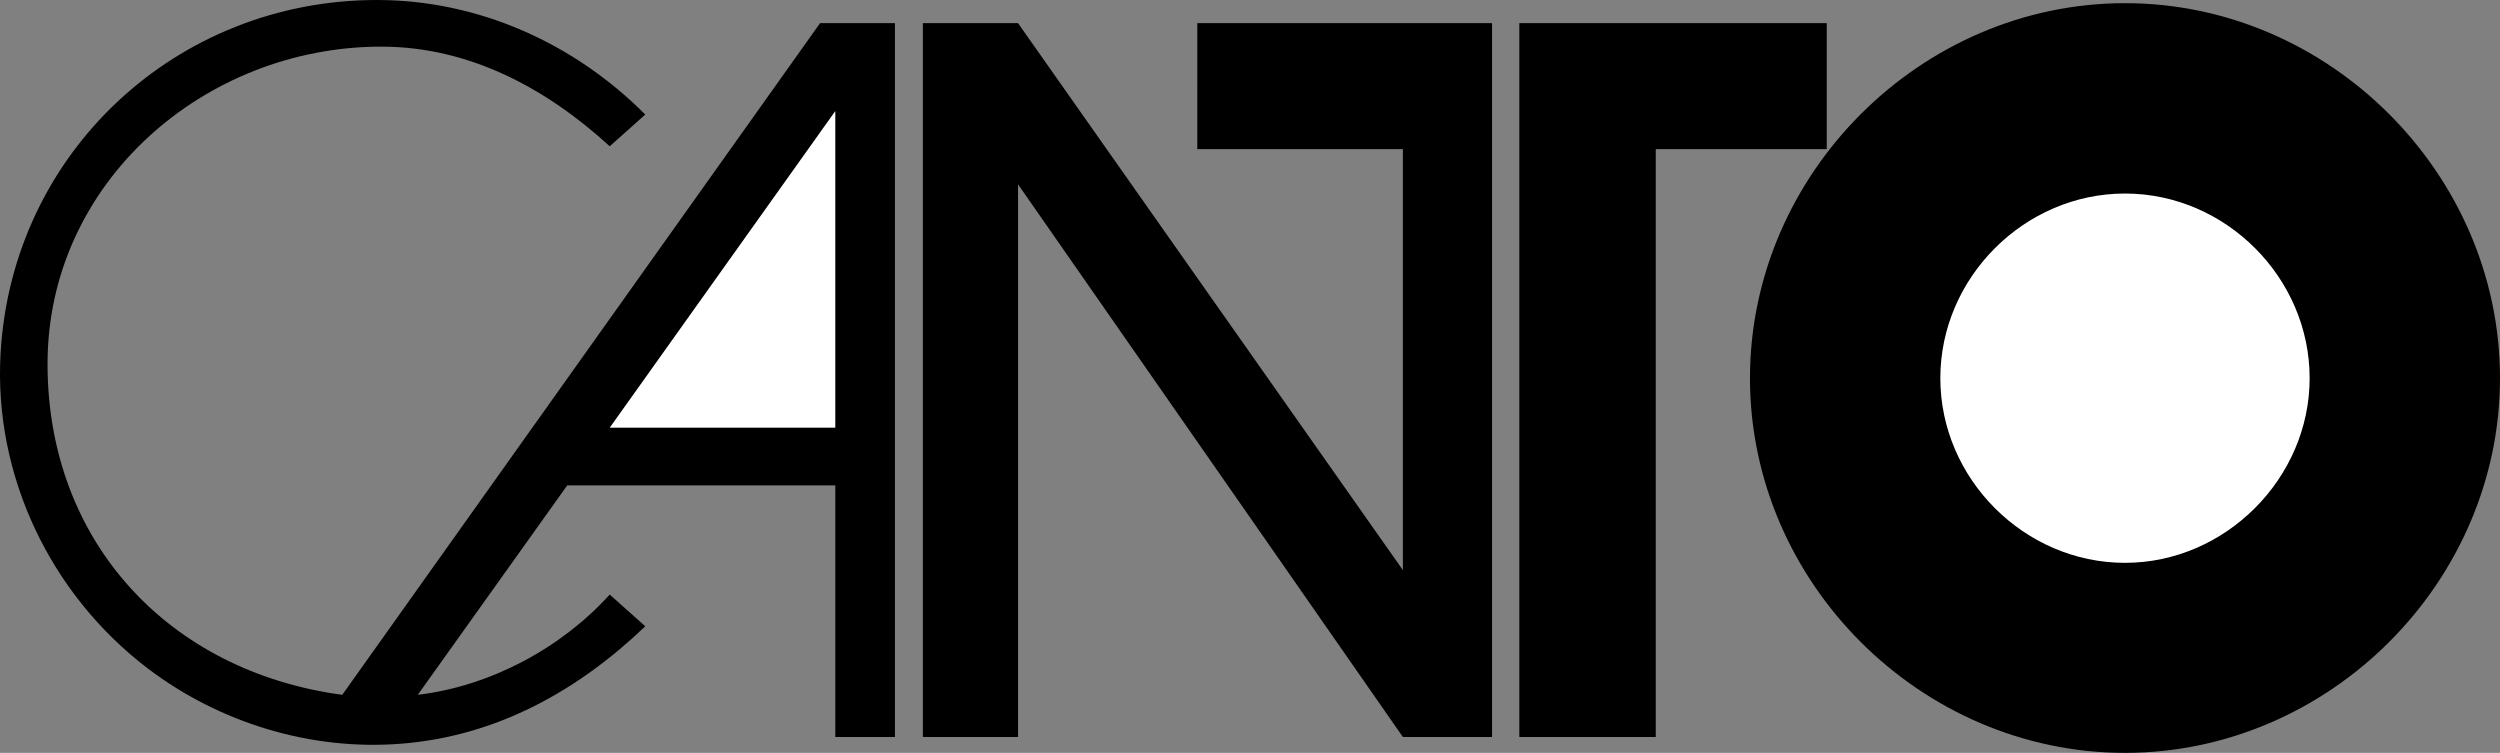 <svg xmlns="http://www.w3.org/2000/svg" width="787.982" height="237.301"><rect width="100%" height="100%" fill="#808080" stroke="none"/><path d="m192.18 187.402 11.2 10c-21.3 20.399-46.898 34.598-76.8 37-28.5 2.297-57.298-6.5-80-23.703C15.981 187.402-2.019 150 .18 111.402 3.783 48 55.68 0 118.783 0c32 0 62.2 13.602 84.598 36.102l-11.2 10c-20-18.301-44.3-31.403-72-31.403-55.698 0-105.198 42.801-105.198 100 0 56.203 38.398 97 92.898 104.301L258.482 7.3h23.597v225h-18.797V153h-84.5l-47.101 66c22.8-2.7 45.199-14.7 60.5-31.598M290.88 232.3V7.3h30l121.3 172.4V47h-64.8V7.3h92.902v225h-28.101L320.88 58.103V232.3h-30m188 0V7.3h96.902V47H521.88v185.3h-43"/><path d="M669.782 1c64.399 0 118.2 53.8 118.2 118.2 0 64.402-53.903 118.1-118.2 118.1-64.402 0-118.203-53.698-118.203-118.1C551.58 54.8 605.38 1 669.782 1"/><path fill="#fff" d="M192.18 134.8h71.102V35ZM669.782 61c-31.703 0-58.203 26.5-58.203 58.2 0 31.702 26.5 58.202 58.203 58.202 31.598 0 58.2-26.601 58.2-58.203 0-31.699-26.5-58.199-58.2-58.199"/></svg>
